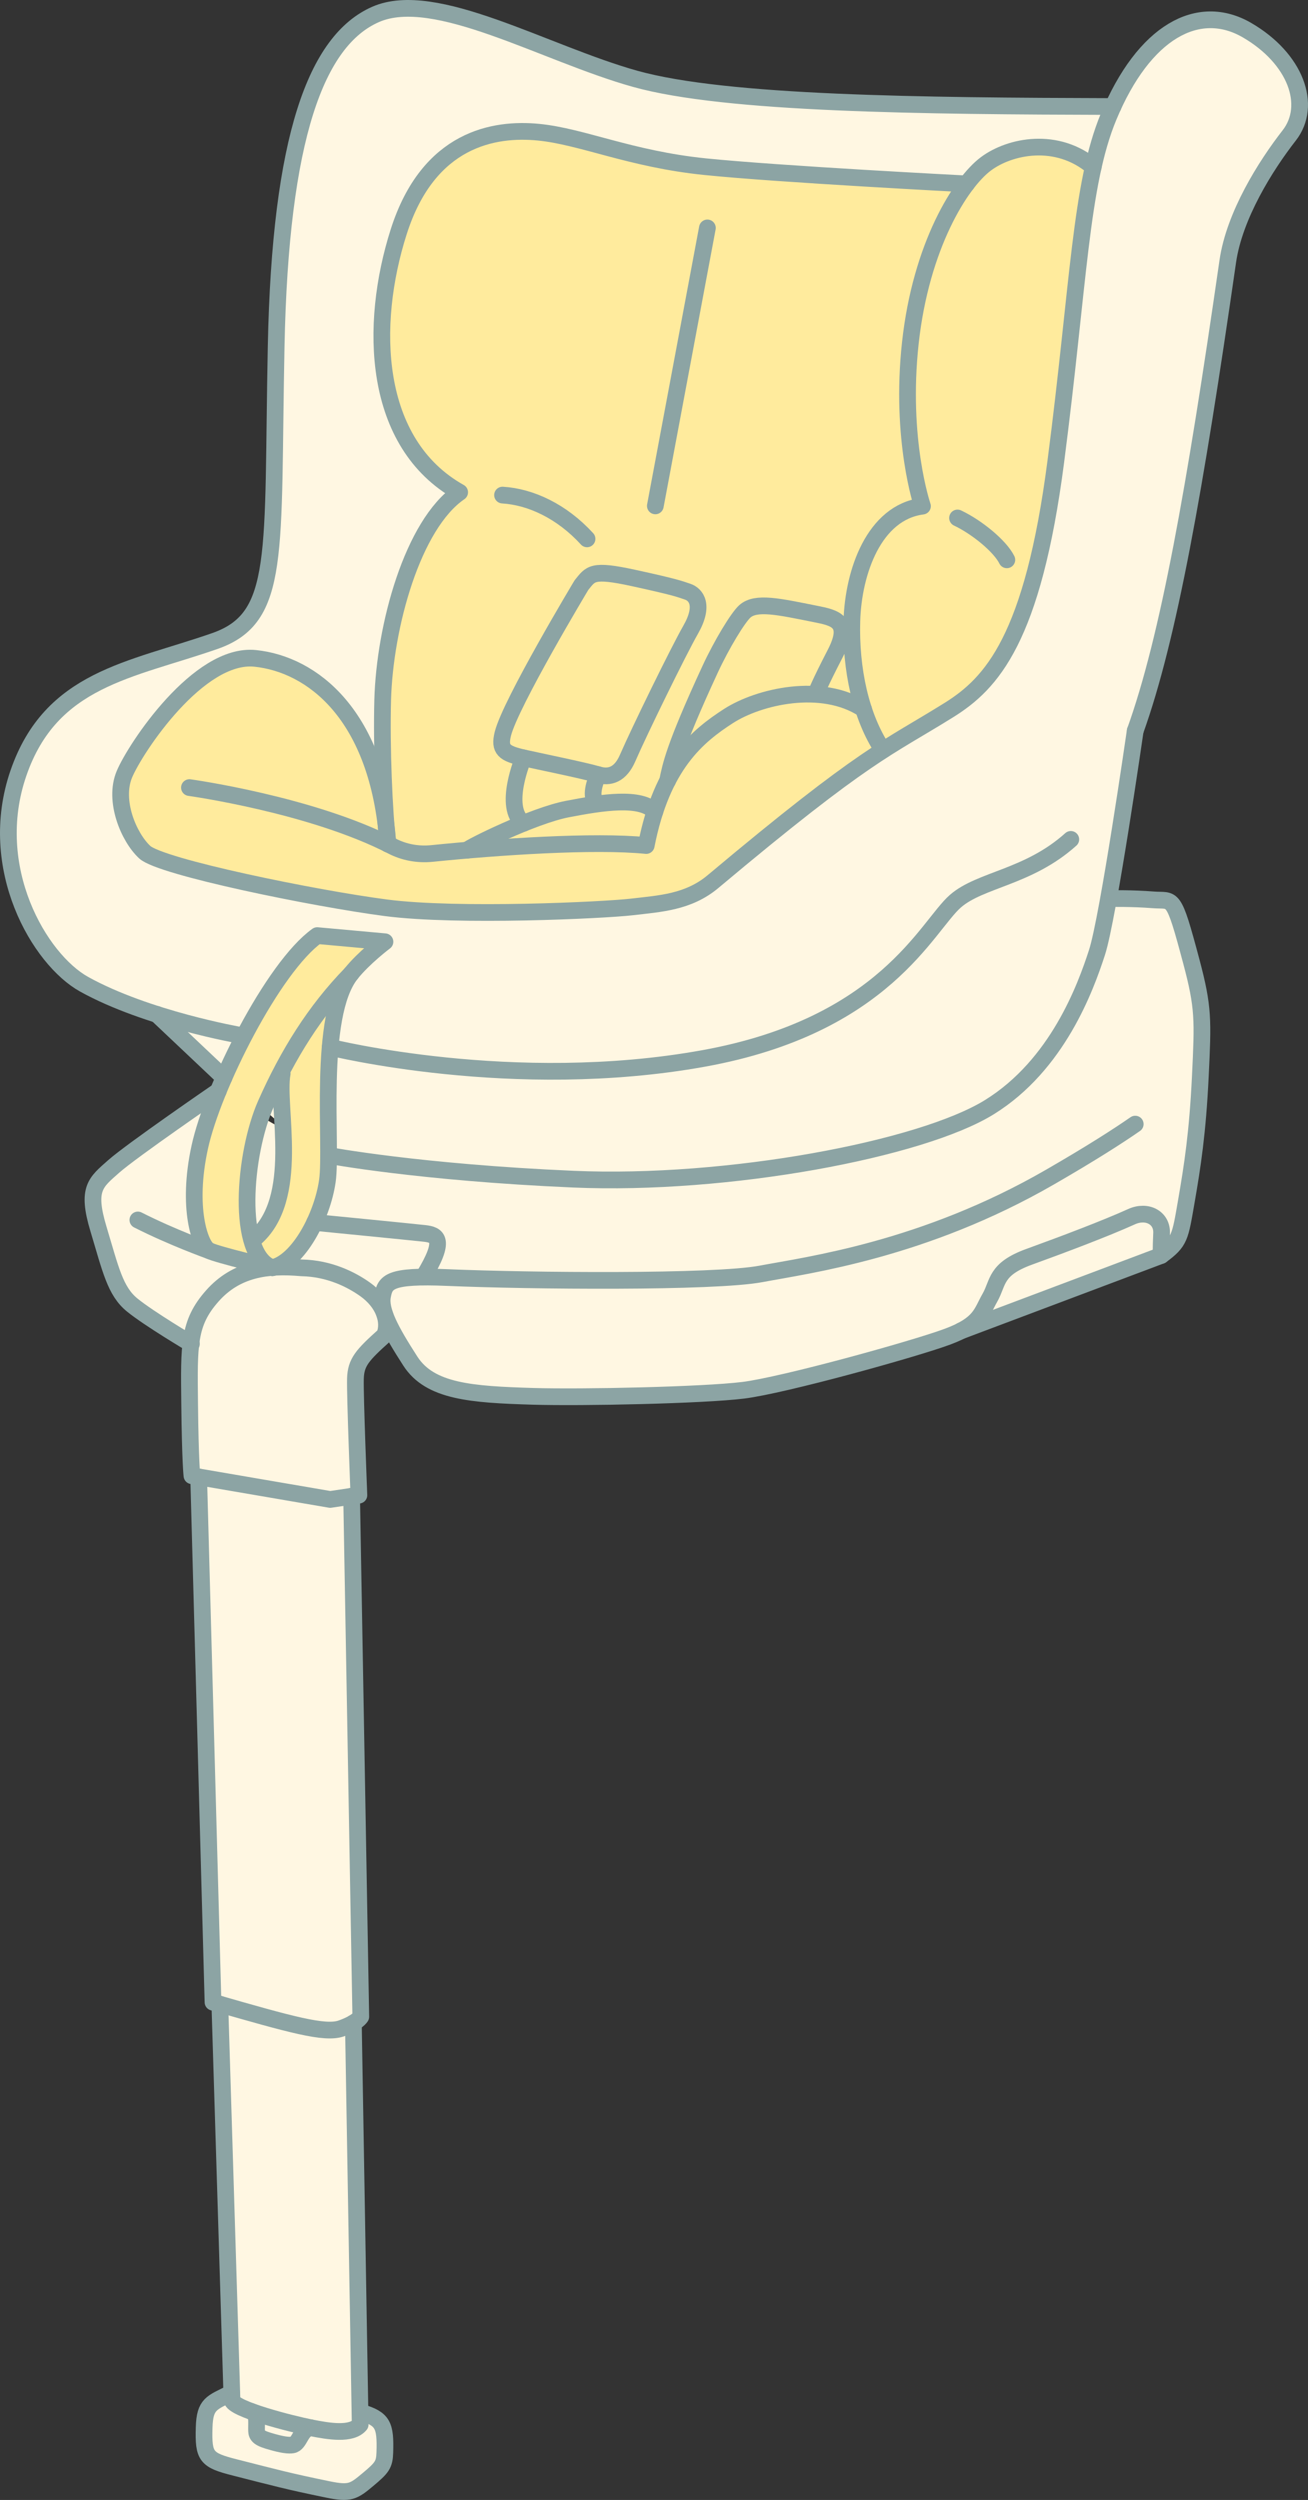<?xml version="1.0" encoding="UTF-8"?><svg id="_レイヤー_2" xmlns="http://www.w3.org/2000/svg" viewBox="0 0 140.913 269.139"><rect x="0" y="0" width="140.913" height="269.139" fill="#333333" stroke="none"/><defs><style>.cls-1{fill:#ffeb9d;}.cls-2{fill:#fff7e2;}.cls-3{fill:none;stroke:#8ca4a4;stroke-linecap:round;stroke-linejoin:round;stroke-width:1.8px;}</style></defs><g id="illust"><path class="cls-2" d="M23.536,116.891s-11.559,8.543-12.399,9.7-2.152,2.719-.223,7.463c1.929,4.745,1.598,5.186,1.598,5.186l7.49,5.42s1.244-6.166,6.469-7.613,15.381-.289,14.956,6.701l.784-.209c4,7,9.004,7.232,21.875,6.815,12.871-.417,15.705.663,28.937-3.72,13.232-4.383,32.869-12.101,32.869-12.101.916-1.078,1.691-.889,2.505-8.827s1.369-15.211.918-17.662c-.451-2.451-2.188-10.38-3.087-10.751s-6.203-.591-6.203-.591c0,0-3.639,14.151-9.788,19.512-6.149,5.361-17.688,9.1-42.633,10.803-17.008-.397-31.691-2.613-31.691-2.613,0,0-10.735-5.301-12.375-7.512Z"/><path class="cls-2" d="M36.073,5.266C40.631.018,44.969-.429,58.169,4.818c9.84,3.911,14.867,5.507,28.494,5.989,13.627.482,33.245.662,33.245.662,2.988-7.104,9.51-13.25,16.84-6.478,7.33,6.772.885,10.024-1.332,14.782-2.217,4.758-2.402,5.378-5.046,21.124-2.643,15.746-8.073,37.791-8.073,37.791,0,0-2.215,19.841-5.188,26.309-2.972,6.467-4.781,13.188-18.126,17.379-13.345,4.191-28.593,5.074-37.205,4.57-8.612-.504-27.811-2.601-27.811-2.601l-16.787-14.886s-7.36-2.28-9.498-4.441-9.001-10.04-5.978-20.907c3.022-10.867,13.93-12.204,19.546-14.586,5.616-2.383,7.949-2.535,8.106-15.172.156-12.638-.66-38.6,6.716-49.087Z"/><path class="cls-1" d="M117.779,17.98c-5.924-4.076-10.108-1.598-13.645,1.819-12.748-.721-28.907-1.616-33.245-2.624-4.339-1.008-15.358-5.774-22.242-.747-6.884,5.027-13.018,27.441.872,36.571-5.538,5.34-9.948,14.47-7.731,37.866h0c-.688-10.442-4.856-17.791-12.295-19.638-7.439-1.847-14.373,7.442-16.469,13.223.45,3.791,1.417,7.068,3.452,7.797,2.034.729,17.574,5.012,25.106,5.483s25.533.821,31.802-.98c6.269-1.801,5.809-6.034,24.076-17.434,7.111-4.586,10.587-5.602,13.847-16.919,3.26-11.317,4.82-38.998,6.471-44.417Z"/><path class="cls-1" d="M33.902,100.717l7.198.961s-4.066,3.499-4.623,5.879c-2.237,7.698-.177,19.367-1.908,22.237s-2.504,6.682-5.844,6.591c-2.462-.441-4.566-1.004-4.566-1.004-4.769-4.424-3.175-10.582-.624-18.491,2.551-7.908,10.367-16.174,10.367-16.174ZM30.402,115.583s-5.955,8.47-3.021,17.796c5.189-4.913,2.229-12.845,3.021-17.796Z"/><path class="cls-2" d="M20.679,158.874s-.279-11.264-.213-13.464.951-7.291,7.597-8.866c6.645-1.576,12.781,2.586,13.072,4.895s.837,1.575-.64,3.158c-1.478,1.583-2.452-.807-1.843,16.004l-.771.482,1.003,55.576-.8,1.975.76,41.063c2.802,1.07,2.631,2.018,2.623,3.169s.366,2.312-1.31,3.637-1.865,2.092-4.118,1.639c-2.253-.453-10.633-2.323-11.806-2.794s-2.312-.462-2.241-2.692-.423-3.599,2.776-4.89l-1.092-41.73-.728-.482-1.357-56.388-.912-.293Z"/><path class="cls-3" d="M119.908,11.469c-20.627-.064-41.692-.25-51.48-2.983-9.788-2.733-21.555-9.738-27.96-6.936-6.405,2.803-10.265,13.222-10.717,35.721s.568,29.238-6.605,31.741c-9.077,3.166-17.642,4.019-21.163,14.227s2.27,20.055,7.083,22.724c6.763,3.751,16.803,5.493,16.803,5.493"/><path class="cls-3" d="M41.473,101.387l-7.299-.662c-4.76,3.406-11.245,16.298-12.659,22.799-1.414,6.501.036,10.645,1.02,11.118s6.804,1.839,6.804,1.839c2.792-.639,5.37-5.466,5.929-9.33s-1.097-17.75,2.553-22.325c1.383-1.733,3.652-3.439,3.652-3.439Z"/><path class="cls-3" d="M37.821,104.826c-3.89,3.987-6.802,8.668-9.181,14.031-2.378,5.363-3.252,16.233.698,17.624"/><path class="cls-3" d="M30.402,115.583c-.66,3.529,2.079,13.523-3.021,17.796"/><line class="cls-3" x1="16.916" y1="109.209" x2="24.128" y2="116.02"/><path class="cls-3" d="M23.519,117.457s-9.334,6.401-11.27,8.118c-1.937,1.716-2.954,2.373-1.643,6.726,1.311,4.354,1.796,6.697,3.636,8.194s6.381,4.183,6.381,4.183"/><path class="cls-3" d="M32.491,136.494c-3.703-.333-7.058.122-9.633,3.039-2.575,2.917-2.497,5.248-2.428,11.572s.248,7.77.248,7.77l14.895,2.553,3.092-.462s-.427-10.77-.374-12.543.741-2.528,3.134-4.675c.597-1.424-.053-3.492-2.097-4.942-1.454-1.032-3.828-2.257-6.837-2.312Z"/><path class="cls-3" d="M119.683,96.74s2.33-.041,4.543.136c2.213.177,2.132-.823,4.126,6.666,1.308,4.915,1.255,6.248.962,12.327-.293,6.079-.843,9.634-1.513,13.496-.67,3.861-.683,4.305-2.708,5.797,0,0-.037-.575.047-2.394.076-1.665-1.56-2.543-3.24-1.782-2.804,1.269-7.322,2.974-11.022,4.316-3.7,1.342-3.299,2.774-4.235,4.409s-.973,2.854-4.561,4.189c-3.589,1.334-17.678,5.238-22.019,5.773s-17.323.812-22.647.653c-6.644-.199-11.089-.508-13.206-3.787-2.116-3.279-3.288-5.47-3-7s.687-2.268,7-2c8.805.374,28.706.562,33.78-.395,5.074-.957,17.538-2.581,31.141-10.43,4.413-2.546,7.298-4.397,9.169-5.695"/><path class="cls-3" d="M122.299,78.674s-2.899,20.115-4.121,23.874c-1.221,3.759-4.243,12.097-11.588,16.645-7.344,4.549-28.199,8.472-44.812,7.753-16.613-.719-26.381-2.558-26.381-2.558"/><line class="cls-3" x1="103.538" y1="143.271" x2="125.093" y2="135.161"/><path class="cls-3" d="M22.535,134.642s-3.977-1.423-7.683-3.303"/><path class="cls-3" d="M33.895,131.605s10.524,1.032,11.85,1.182,2.392.591-.14,4.694"/><path class="cls-3" d="M21.401,158.998l1.546,56.557c8.411,2.414,12.04,3.438,13.805,2.825,1.765-.613,2.117-1.267,2.117-1.267l-.99-56.03"/><path class="cls-3" d="M38.069,217.788l.734,43.237c-.949,1.136-3.349.732-5.333.339-1.984-.392-8.424-2.007-8.477-2.998l-1.31-42.601"/><path class="cls-3" d="M24.97,257.61c-2.177,1.079-2.9,1.168-2.977,3.725-.094,3.149.211,3.518,3.309,4.304,4.461,1.132,5.671,1.476,10.028,2.37,2.363.485,2.759.23,4.294-1.055,1.536-1.285,1.795-1.61,1.835-2.939.088-2.936-.197-3.61-2.615-4.32"/><path class="cls-3" d="M27.107,259.623c.639.254.527.828.53,1.881.002.559.015.88,1.244,1.254,1.618.493,2.246.516,2.62.46.815-.121.862-1.699,1.968-1.854"/><path class="cls-3" d="M117.779,17.98c-3.902-3.311-8.973-2.27-11.559-.346-2.731,2.032-7.001,8.823-8.145,19.268-1.144,10.445,1.304,17.588,1.304,17.588-5.226.675-7.448,7.096-7.605,12.332-.157,5.235.967,10.387,3.341,13.929"/><path class="cls-3" d="M104.134,19.799s-20.155-1.034-28.198-1.857c-8.043-.823-13.21-3.251-17.937-3.711-4.727-.46-11.83.658-15.042,10.709-3.212,10.051-2.844,22.787,6.563,28.059-5.06,3.461-8.078,14.397-8.293,22.375-.135,4.988.152,12.044.562,15.491"/><path class="cls-3" d="M62.642,62.989c1.007-1.229,1.104-1.745,5.601-.767,4.497.978,4.963,1.18,5.843,1.479s1.849,1.427.311,4.111c-1.3,2.269-5.563,10.985-6.782,13.8-.771,1.781-1.927,2.163-3.186,1.785-1.455-.437-6.798-1.524-8.035-1.808-2.059-.473-2.649-.873-2.221-2.588.821-3.289,8.469-16.012,8.469-16.012Z"/><path class="cls-3" d="M71.922,84.057c.337-1.598.637-3.481,4.582-12.004,1.241-2.68,2.993-5.561,3.735-6.23,1.206-1.089,3.711-.502,7.588.27,2.105.419,3.955.778,2.158,4.257-1.798,3.479-2.024,4.211-2.024,4.211"/><path class="cls-3" d="M115.36,90.367c-4.569,4.104-9.741,4.303-12.431,6.649-3.074,2.68-7.611,13.403-27.122,16.932-20.516,3.711-40.239-1.204-40.239-1.204"/><path class="cls-3" d="M41.788,90.865c-1-14-8.218-19.361-14.299-19.986s-12.894,9.631-14.088,12.479c-1.194,2.848.463,6.779,2.189,8.383s18.26,4.982,25.992,5.99,23.502.26,26.507-.094c3.005-.354,6.065-.496,8.732-2.733,16.54-13.871,18.726-14.3,25.393-18.453,4.619-2.877,9.045-7.631,11.53-26.769s2.638-29.78,5.685-37.119c3.813-9.182,9.685-12.352,14.917-9.313s7.077,8.085,4.54,11.336c-2.537,3.251-5.901,8.597-6.616,13.553-3.541,24.557-6.368,40.512-9.973,50.549"/><path class="cls-3" d="M20.408,84.79s13.12,1.812,21.824,6.297c1.325.683,2.817.947,4.3.797,7.084-.719,17.477-1.419,23.086-.856,1.702-8.71,5.565-11.81,8.845-13.93,3.279-2.12,10.059-3.693,14.566-.761"/><line class="cls-3" x1="76.209" y1="24.538" x2="70.601" y2="54.462"/><path class="cls-3" d="M56.394,81.589s-2.279,5.319,0,7.044"/><path class="cls-3" d="M64.429,83.397s-.924,2-.335,2.786"/><path class="cls-3" d="M70.552,87.377c-1.505-1.653-5.681-.997-9.418-.277-3.737.72-10.59,4.136-10.824,4.433"/><path class="cls-3" d="M103.156,55.764c2.084.987,4.582,3.027,5.314,4.505"/><path class="cls-3" d="M54.139,53.3c3.036.185,6.386,1.742,9.104,4.713"/></g></svg>